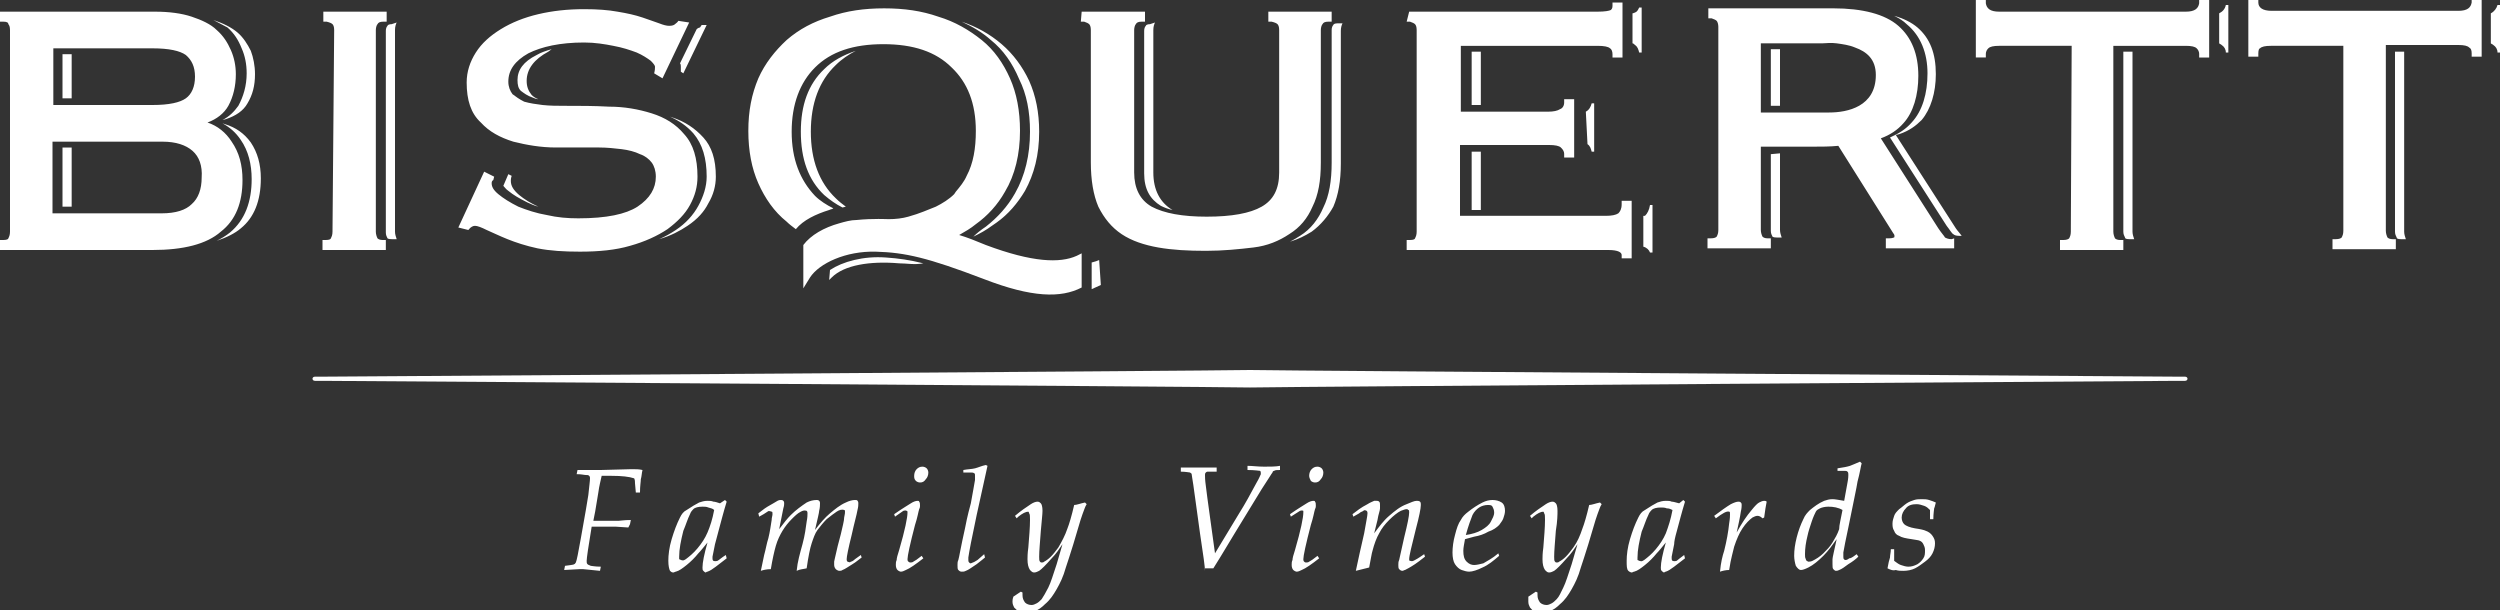 <svg xmlns="http://www.w3.org/2000/svg" xmlns:xlink="http://www.w3.org/1999/xlink" id="Capa_1" x="0px" y="0px" viewBox="0 0 300 73.2" style="enable-background:new 0 0 300 73.2;" xml:space="preserve"><rect x="0" y="0" width="300" height="73.2" fill="#333333" stroke="none"/><style type="text/css">	.st0{fill-rule:evenodd;clip-rule:evenodd;fill:#FFFFFF;}</style><g>	<path class="st0" d="M150,44.4c4.4,0.1,111.2,0.8,111.3,0.8h0.9c0.4,0,0.4,0.5,0,0.5h-0.9c-0.2,0-107,0.7-111.3,0.8  c-4.4-0.1-111.2-0.8-111.3-0.8h-0.9c-0.4,0-0.4-0.5,0-0.5h0.9C38.8,45.2,145.6,44.5,150,44.4"></path>	<path class="st0" d="M102.8,26.4c1.9-0.2,3.8-0.1,3.8-0.1c0.9,0,1.7-0.1,2.4-0.3c0.7-0.2,1.3-0.4,1.8-0.6s1-0.4,1.5-0.6  c0.8-0.4,1.6-0.9,2.2-1.5l0.2-0.3c0.5-0.6,1-1.2,1.3-1.9c0.8-1.5,1.1-3.3,1.1-5.4c0-3.3-1-5.8-2.9-7.6c-1.9-1.9-4.6-2.8-8.2-2.8  s-6.3,0.9-8.2,2.8C96,9.9,95,12.5,95,15.8s1,5.8,2.8,7.7c0.6,0.6,1.4,1.1,2.2,1.5c-0.1,0.1-0.3,0.1-0.5,0.2c-1.6,0.5-3.1,1.2-4,2.3  c-0.4-0.3-0.8-0.6-1.1-0.9c-1.5-1.2-2.6-2.8-3.4-4.6c-0.8-1.8-1.2-3.9-1.2-6.3s0.4-4.4,1.2-6.3c0.8-1.8,2-3.3,3.4-4.6  c1.5-1.3,3.2-2.2,5.2-2.8c2-0.7,4.1-1,6.5-1s4.5,0.3,6.5,1c2,0.6,3.7,1.6,5.2,2.8s2.6,2.8,3.4,4.6s1.2,3.9,1.2,6.3  c0,2.8-0.6,5.3-1.8,7.3c-0.9,1.6-2.1,2.9-3.5,3.9c-0.6,0.5-1.3,0.9-2,1.3c1,0.3,2,0.7,3.2,1.2c5.6,2.1,8.9,2.2,10.9,1.3l0.6-0.3  v4.1c-2.5,1.3-6,1.2-11.7-1c-6.8-2.6-9.5-3.2-13-3.3c-3.6-0.1-6.8,1.4-7.9,3.1l-0.8,1.3v-5.2c0.9-1.2,2.5-2.1,4.3-2.6  C101.4,26.6,102.1,26.4,102.8,26.4 M281.2,5.5h-8.7c-0.7,0-1.1,0.1-1.3,0.3c-0.1,0-0.2,0.2-0.2,0.6v0.4h-1.2v-6.9h1.2v0.4  c0,0.6,0.5,1,1.6,1H295c1.1,0,1.5-0.4,1.6-1v-0.4h1.2v6.9h-1.2V6.4c0-0.4-0.1-0.6-0.3-0.7c-0.2-0.2-0.6-0.3-1.3-0.3h-8.7v22.3  c0,0.3,0.1,0.6,0.2,0.8c0.1,0.1,0.3,0.2,0.6,0.2h0.4v1.2h-7.6v-1.2h0.4c0.4,0,0.6-0.1,0.7-0.2c0.1-0.2,0.2-0.4,0.2-0.8L281.2,5.5z   M248.6,5.5h-8.7c-0.7,0-1.1,0.1-1.3,0.3c-0.1,0.1-0.3,0.3-0.3,0.7v0.4h-1.2V0h1.2v0.4c0.1,0.6,0.5,1,1.6,1h22.4  c1.1,0,1.5-0.4,1.6-1V0h1.2v6.9h-1.2V6.5c0-0.4-0.2-0.6-0.3-0.7c-0.2-0.2-0.6-0.3-1.3-0.3h-8.7v22.3c0,0.3,0.1,0.6,0.2,0.8  c0.1,0.1,0.3,0.2,0.6,0.2h0.4V30h-7.6v-1.2h0.4c0.4,0,0.6-0.1,0.7-0.2c0.1-0.2,0.2-0.4,0.2-0.8L248.6,5.5z M220.4,5.2  c-0.7-0.1-1.3,0-1.7,0h-7.4v8.3h8.2c2.2,0,5.6-0.7,5.6-4.5c0-1.9-1.1-2.8-2.5-3.3C221.9,5.4,221.1,5.3,220.4,5.2 M234.5,28.6v1.2  h-8.2v-1.2h0.4c0.4,0,0.5-0.1,0.6-0.1c0.1-0.2,0-0.4-0.1-0.5l-6.6-10.5c-1,0.1-2.1,0.1-3,0.1h-6.3v10c0,0.3,0.1,0.6,0.2,0.8  c0.1,0.1,0.3,0.2,0.6,0.2h0.4v1.2h-7.6v-1.2h0.4c0.4,0,0.6-0.1,0.7-0.2c0.1-0.2,0.2-0.4,0.2-0.8V3.2c0-0.3-0.1-0.6-0.2-0.7  c-0.1-0.1-0.3-0.2-0.6-0.3H205V1h15c3.5,0,6.2,0.7,7.8,2.1s2.4,3.4,2.4,6c0,2.3-0.6,4.4-1.8,5.7c-0.7,0.8-1.6,1.4-2.7,1.8l6.9,10.8  c0.4,0.6,0.7,0.9,0.8,1.1c0.2,0.1,0.4,0.2,0.8,0.2L234.5,28.6z M169.1,1.4h22.6c0.9,0,1.4-0.1,1.6-0.2c0.1-0.1,0.2-0.2,0.2-0.5V0.3  h1.2v6.6h-1.2V6.5c0-0.3-0.1-0.6-0.3-0.7c-0.2-0.2-0.7-0.3-1.5-0.3h-16.4v7.9h10.5c0.6,0,1.1-0.1,1.4-0.3c0.3-0.1,0.5-0.4,0.5-0.8  v-0.4h1.2v7h-1.2v-0.4c0-0.4-0.2-0.6-0.4-0.8c-0.2-0.2-0.7-0.3-1.4-0.3h-10.7v8.5h17.5c0.7,0,1.2-0.1,1.5-0.3  c0.2-0.2,0.4-0.5,0.4-1.1v-0.4h1.2V31h-1.2v-0.4c0-0.3-0.4-0.6-1.6-0.6h-24.2v-1.2h0.4c0.4,0,0.6-0.1,0.6-0.2  c0.1-0.2,0.2-0.4,0.2-0.8V3.6c0-0.4-0.1-0.6-0.2-0.7c-0.1-0.1-0.3-0.2-0.6-0.3h-0.4L169.1,1.4z M129.8,1.4h7.6v1.2H137  c-0.4,0-0.6,0.1-0.7,0.3c-0.1,0.1-0.2,0.4-0.2,0.7v17.1c0,1.9,0.7,3.3,2.1,4.1c1.5,0.8,3.7,1.2,6.6,1.2c3,0,5.2-0.4,6.6-1.2  c1.4-0.8,2.1-2.1,2.1-4.1V3.6c0-0.4-0.1-0.6-0.2-0.7c-0.1-0.1-0.3-0.2-0.7-0.3h-0.4V1.4h7.6v1.2h-0.4c-0.4,0-0.6,0.1-0.7,0.3  c-0.1,0.1-0.2,0.4-0.2,0.7v15.9c0,2.2-0.3,3.9-1,5.3c-0.6,1.4-1.5,2.5-2.8,3.3c-1.2,0.8-2.6,1.4-4.3,1.6s-3.6,0.4-5.7,0.4  c-2.1,0-4-0.1-5.7-0.4s-3.2-0.8-4.4-1.6c-1.2-0.8-2.1-1.9-2.8-3.3c-0.6-1.4-0.9-3.2-0.9-5.3V3.6c0-0.4-0.1-0.6-0.2-0.7  c-0.1-0.1-0.3-0.2-0.6-0.3h-0.4L129.8,1.4z M62.2,24.8c1,0.4,2.2,0.8,3.4,1c1.3,0.3,2.5,0.4,3.8,0.4c3.4,0,5.7-0.5,7.1-1.4  c1.5-1,2.2-2.2,2.2-3.6c0-0.7-0.2-1.3-0.5-1.7c-0.3-0.4-0.8-0.8-1.4-1c-0.6-0.3-1.4-0.5-2.2-0.6c-0.8-0.1-1.8-0.2-2.7-0.2h-5.2  c-1.8,0-3.5-0.3-5.1-0.7c-1.6-0.5-2.9-1.2-3.9-2.3C56.5,13.6,56,12,56,9.9c0-1.3,0.4-2.5,1.1-3.6c0.7-1.1,1.7-2,3-2.8  s2.8-1.4,4.5-1.8c1.7-0.4,3.5-0.6,5.5-0.6c1.6,0,2.9,0.1,4,0.3c1.2,0.2,2.1,0.4,3,0.7c0.8,0.3,1.5,0.5,2,0.7s0.9,0.3,1.2,0.3  c0.4,0,0.6-0.1,0.7-0.2c0.1-0.1,0.3-0.2,0.4-0.4l1.3,0.2l-3.2,6.7l-1-0.6c0.1-0.4,0.1-0.6,0.1-0.8c0-0.1-0.1-0.3-0.5-0.7  c-0.4-0.3-1-0.7-1.7-1c-0.8-0.3-1.7-0.6-2.8-0.8c-1-0.2-2.2-0.4-3.5-0.4c-2.9,0-5.1,0.5-6.7,1.3c-1.6,0.9-2.4,2-2.4,3.4  c0,0.6,0.2,1.1,0.5,1.5c0.4,0.3,0.8,0.6,1.4,0.9c0.7,0.2,1.4,0.3,2.2,0.4c0.9,0.1,1.8,0.1,2.8,0.1c1.7,0,3.4,0,5.2,0.1  c1.8,0,3.5,0.3,5.1,0.8s2.9,1.3,3.9,2.5c1.1,1.2,1.6,2.9,1.6,5.1c0,1.2-0.3,2.3-0.9,3.4s-1.5,2-2.7,2.9c-1.2,0.8-2.7,1.5-4.5,2  c-1.7,0.5-3.7,0.7-6,0.7c-1.9,0-3.6-0.1-5.1-0.4c-1.4-0.3-2.6-0.7-3.6-1.1s-1.8-0.8-2.5-1.1c-0.6-0.3-1.1-0.5-1.4-0.5  c-0.2,0-0.5,0.1-0.8,0.5L55,27.3l3.1-6.7l1.2,0.6l-0.1,0.4C59,21.7,59,21.9,59,22c0,0.4,0.2,0.8,0.8,1.3  C60.4,23.8,61.2,24.3,62.2,24.8 M40.1,3.6c0-0.4-0.1-0.6-0.2-0.7c-0.1-0.1-0.3-0.2-0.7-0.3h-0.4V1.4h7.6v1.2H46  c-0.4,0-0.6,0.1-0.7,0.3c-0.1,0.1-0.2,0.4-0.2,0.7v24.2c0,0.3,0.1,0.6,0.2,0.8c0.1,0.1,0.3,0.2,0.6,0.2h0.4V30h-7.6v-1.2h0.4  c0.4,0,0.6-0.1,0.6-0.2c0.1-0.2,0.2-0.4,0.2-0.8L40.1,3.6z M27.8,17c0.9,1.3,1.3,2.8,1.3,4.6c0,2.7-0.8,4.8-2.6,6.2  C24.8,29.3,22,30,18.3,30H0v-1.2h0.4c0.4,0,0.6-0.1,0.6-0.2c0.1-0.2,0.2-0.4,0.2-0.8V3.6C1.2,3.2,1.1,3,1,2.9  c0-0.2-0.2-0.3-0.6-0.3H0V1.4h18.6c1.7,0,3.2,0.2,4.4,0.6c1.2,0.4,2.3,0.9,3,1.6c0.8,0.7,1.3,1.5,1.7,2.4c0.4,0.9,0.6,1.9,0.6,2.9  c0,1.4-0.3,2.7-0.9,3.8c-0.5,0.9-1.4,1.6-2.5,2C26.1,15.1,27.1,15.9,27.8,17 M22.3,6.6c-0.7-0.5-2-0.8-4-0.8H6.4v6.8h11.9  c2,0,3.3-0.3,4-0.8s1.1-1.4,1.1-2.6S23,7.2,22.3,6.6 M23.1,18.1c-0.8-0.7-2-1.1-3.6-1.1H6.3v8.6h13.1c1.7,0,2.9-0.4,3.6-1.1  c0.8-0.7,1.2-1.8,1.2-3.2C24.3,19.9,23.9,18.8,23.1,18.1"></path>	<path class="st0" d="M67.7,68.4l0.1-0.5c0.6-0.1,1-0.1,1.1-0.2c0.1,0,0.1-0.1,0.2-0.2c0.1-0.2,0.3-1.2,0.6-2.9  c0.5-2.8,0.8-4.5,0.9-5.2c0.1-1,0.2-1.7,0.2-2c0-0.1,0-0.2-0.1-0.3S70.5,57,70.3,57c-0.2,0-0.5-0.1-1.1-0.1l0.1-0.5  c0.2,0,0.5,0,0.7,0c1.1,0,1.8,0,2.1,0l3.7-0.1c0.5,0,0.9,0,1.3,0.1c-0.1,0.4-0.1,0.8-0.2,1.1c0,0.3-0.1,0.8-0.1,1.6h-0.5L76.2,58  c0-0.2,0-0.4-0.1-0.6c-0.6-0.2-1.5-0.3-2.7-0.3c-0.4,0-0.8,0-1.2,0c-0.1,0.5-0.3,1.2-0.4,2c-0.3,1.9-0.5,3-0.6,3.4h2  c0.3,0,0.6,0,1,0c0.2,0,0.7-0.1,1.5-0.1l-0.1,0.5l-0.2,0.4l-1.5-0.1c-0.5,0-1,0-1.5,0s-0.9,0-1.4,0c-0.4,2.4-0.6,3.8-0.6,4.1  c0,0.2,0,0.3,0.1,0.4s0.2,0.1,0.4,0.2c0.1,0,0.5,0.1,1.2,0.1L72,68.5l-2-0.2h-0.5L67.7,68.4z M87.1,66.6l0.1,0.4l-1.3,1  c-0.4,0.3-0.7,0.5-1,0.6c-0.1,0-0.2,0.1-0.2,0.1c-0.1,0-0.2-0.1-0.3-0.2c-0.1-0.1-0.1-0.2-0.1-0.4c0-0.6,0.2-1.6,0.6-3  c-0.5,0.6-0.8,1-1.1,1.3c-0.4,0.5-0.9,1-1.4,1.4s-0.9,0.7-1.3,0.8c-0.1,0-0.2,0.1-0.3,0.1c-0.2,0-0.3-0.1-0.4-0.2  c-0.1-0.2-0.2-0.6-0.2-1.2c0-0.7,0.1-1.6,0.4-2.6s0.6-1.8,1-2.6c0.2-0.4,0.4-0.7,0.8-0.9c0.6-0.4,1.1-0.7,1.5-0.9  c0.3-0.1,0.6-0.2,1-0.2c0.2,0,0.5,0,0.7,0.1c0.2,0,0.5,0.1,0.8,0.2L87,60l0.2,0.2c-0.4,1.3-0.7,2.5-1,3.6c-0.2,0.7-0.3,1.2-0.4,1.5  c-0.1,0.5-0.2,1-0.3,1.5V67c0,0.1,0,0.2,0.1,0.3c0.3,0.1,0.4,0,0.5,0C86.3,67.2,86.6,66.9,87.1,66.6 M85.7,61.2  C85.5,61,85.3,61,85,60.9c-0.2-0.1-0.5-0.1-0.7-0.1c-0.5,0-0.9,0.1-1.1,0.3c-0.1,0.1-0.3,0.3-0.4,0.6c-0.3,0.6-0.5,1.3-0.8,2  c-0.3,1.2-0.5,2.2-0.5,3.1c0,0.2,0,0.3,0,0.3c0.4,0.2,0.5,0.2,0.8,0c0.4-0.3,0.9-0.7,1.4-1.3c0.5-0.6,0.9-1.2,1.2-1.9  C85.2,63.2,85.5,62.3,85.7,61.2 M91.3,68.5l0.4-1.9c0.2-0.7,0.3-1.4,0.5-2c0.2-0.8,0.3-1.6,0.4-2.2c0-0.3,0.1-0.5,0.1-0.7  s0-0.3-0.1-0.3c-0.3-0.1-0.4-0.1-0.5,0c-0.3,0.2-0.6,0.4-1,0.6L91,61.6c0.3-0.2,0.6-0.5,1.1-0.8s0.9-0.5,1.2-0.7  c0.2-0.1,0.3-0.1,0.4-0.1s0.2,0,0.3,0.1c0.1,0.1,0.1,0.2,0.1,0.3s0,0.3-0.1,0.6l-0.5,2.5c0.6-0.8,1-1.3,1.4-1.7  c0.6-0.6,1.3-1.1,1.9-1.5c0.4-0.2,0.8-0.3,1.2-0.3c0.1,0,0.2,0,0.3,0.1c0.1,0.1,0.1,0.2,0.1,0.3c0,0.2,0,0.5-0.1,0.9  c0,0.2-0.2,1-0.5,2.3c0.6-0.8,1.2-1.5,1.8-2c0.6-0.5,1.2-1,1.9-1.3c0.4-0.2,0.8-0.3,1.1-0.3c0.1,0,0.3,0,0.3,0.1  c0.1,0.1,0.1,0.2,0.1,0.3c0,0.2,0,0.4-0.1,0.8c-0.1,0.6-0.4,1.6-0.7,3c-0.4,1.6-0.6,2.6-0.6,2.9c0,0.1,0,0.2,0.1,0.3  c0.3,0.1,0.3,0.1,0.4,0c0.1,0,0.3-0.1,0.5-0.3l0.7-0.5l0.1,0.3c-0.3,0.2-0.6,0.5-1.1,0.8s-0.9,0.6-1.2,0.7  c-0.1,0.1-0.3,0.1-0.4,0.1s-0.3-0.1-0.4-0.2s-0.2-0.3-0.2-0.5s0-0.3,0-0.4s0.1-0.4,0.2-0.9s0.3-1.3,0.6-2.4c0.2-0.9,0.4-1.6,0.4-2  c0.1-0.4,0.1-0.6,0.1-0.7c0-0.1,0-0.2-0.1-0.2c-0.3-0.1-0.6,0-0.9,0.2s-0.7,0.5-1.2,0.9c-0.4,0.4-0.8,0.9-1.1,1.3  c-0.3,0.4-0.5,1-0.7,1.6s-0.4,1.6-0.6,3c-0.4,0.1-0.8,0.1-1.2,0.3c0.1-1.1,0.4-2.1,0.7-3.2c0.3-1.1,0.4-2,0.5-2.7  c0.1-0.5,0.1-0.8,0.1-1c0-0.1,0-0.2-0.1-0.3c-0.3-0.1-0.5,0-0.7,0.1c-0.4,0.2-0.7,0.5-1.1,0.9s-0.8,0.9-1.1,1.4  c-0.3,0.5-0.6,1.1-0.8,1.8c-0.2,0.7-0.4,1.6-0.6,2.8C92,68.3,91.6,68.4,91.3,68.5 M109.7,57.1c0-0.3,0.1-0.6,0.3-0.8  c0.2-0.2,0.4-0.3,0.7-0.3c0.2,0,0.4,0.1,0.5,0.2c0.1,0.1,0.2,0.3,0.2,0.5c0,0.3-0.1,0.6-0.3,0.8c-0.2,0.3-0.4,0.4-0.7,0.4  c-0.2,0-0.4-0.1-0.5-0.2C109.7,57.5,109.7,57.3,109.7,57.1 M107.4,62l-0.1-0.3c1-0.7,1.7-1.1,2-1.3s0.6-0.3,0.8-0.3  c0.1,0,0.2,0,0.2,0.1c0.1,0.1,0.1,0.3,0.1,0.5c0,0.1,0,0.2-0.1,0.4c-0.1,0.3-0.2,1-0.5,1.9c-0.6,2.3-0.9,3.7-0.9,4.1  c0,0.1,0,0.2,0.1,0.3c0.1,0,0.1,0.1,0.2,0.1s0.3,0,0.4-0.1c0.2-0.1,0.5-0.3,1-0.7l0.2,0.3c-0.9,0.7-1.6,1.2-2.1,1.4  c-0.2,0.1-0.4,0.2-0.6,0.2c-0.1,0-0.3-0.1-0.4-0.2s-0.2-0.3-0.2-0.6c0-0.2,0-0.4,0.1-0.6c0-0.2,0.1-0.6,0.3-1.2  c0.7-2.4,1-3.9,1-4.5c0-0.1,0-0.2-0.1-0.2c-0.2-0.1-0.3,0-0.4,0L107.4,62z M118.1,66.5l0.1,0.4c-0.1,0.1-0.5,0.4-1,0.8  c-0.6,0.4-1,0.7-1.3,0.8c-0.2,0.1-0.3,0.1-0.5,0.1s-0.3-0.1-0.4-0.2s-0.1-0.3-0.1-0.6c0-0.2,0-0.4,0.1-0.6c0.1-0.3,0.3-1.6,0.8-3.8  c0.3-1.6,0.6-2.6,0.7-3c0.2-1.2,0.4-2.1,0.5-2.8c0-0.2,0-0.3,0-0.5s0-0.3-0.1-0.3c-0.1-0.1-0.2-0.1-0.5-0.1h-0.8v-0.3  c0.5-0.1,1-0.1,1.4-0.2c0.4-0.1,0.8-0.3,1.3-0.4l0.2,0.1l-1.3,5.9c-0.6,2.8-0.9,4.4-1,5.1c0,0.1,0,0.2,0,0.3c0,0.1,0,0.2,0.1,0.3  c0.1,0.1,0.1,0.1,0.2,0.1c0.3-0.1,0.5-0.2,0.8-0.4L118.1,66.5z M121.6,71.6l0.9-0.6l0.2,0.1v0.3c0,0.4,0.1,0.6,0.3,0.9  c0.2,0.2,0.5,0.3,0.8,0.3c0.2,0,0.4-0.1,0.6-0.2s0.4-0.3,0.6-0.5c0.2-0.3,0.5-0.8,0.8-1.4s0.6-1.6,1-2.8l0.7-2.4  c-0.4,0.6-0.8,1.2-1.3,1.7c-0.7,0.8-1.2,1.3-1.5,1.5c-0.2,0.1-0.4,0.2-0.6,0.2s-0.3-0.1-0.5-0.3c-0.2-0.3-0.3-0.7-0.3-1.3  c0-0.2,0-0.7,0.1-1.4c0.1-1.3,0.2-2.4,0.2-3.3c0-0.4,0-0.7-0.1-0.8c0-0.1-0.1-0.2-0.1-0.2c-0.3,0-0.7,0.2-1.2,0.6l-0.2,0.2  l-0.2-0.3c0.7-0.6,1.3-1,1.9-1.4c0.3-0.2,0.6-0.3,0.8-0.3c0.2,0,0.3,0.1,0.4,0.2c0.1,0.1,0.2,0.4,0.2,0.9c0,0.4-0.1,1.2-0.2,2.4  c-0.1,1.4-0.2,2.4-0.2,3.1c0,0.3,0,0.5,0.1,0.6s0.1,0.1,0.2,0.1s0.2,0,0.3-0.1c0.2-0.1,0.5-0.3,0.8-0.6c0.3-0.3,0.6-0.7,0.9-1.1  c0.4-0.7,0.8-1.4,1.1-2.3c0.2-0.5,0.5-1.5,0.8-2.8c0.3,0,0.8-0.2,1.3-0.3l0.2,0.2c-0.2,0.3-0.3,0.7-0.5,1.2c-0.3,0.8-0.6,2-1.1,3.6  c-0.4,1.3-0.7,2.2-0.9,2.8c-0.3,1.1-0.7,1.9-1.1,2.6s-0.8,1.3-1.4,1.8c-0.4,0.4-0.8,0.7-1.2,0.8c-0.4,0.2-0.8,0.3-1.1,0.3  c-0.3,0-0.5-0.1-0.8-0.2c-0.2-0.1-0.4-0.3-0.6-0.5c-0.1-0.2-0.2-0.4-0.2-0.7C121.5,71.8,121.6,71.7,121.6,71.6 M144.6,68.5  c0-0.4-0.2-1.9-0.6-4.5c-0.2-1.6-0.5-3.5-0.8-5.8c-0.1-0.7-0.2-1.2-0.2-1.3s-0.1-0.1-0.2-0.2c-0.1,0-0.5-0.1-1.1-0.1v-0.5  c0.7,0,1.4,0,2,0s1.4,0,2.3,0v0.5c-0.7,0-1,0-1.1,0s-0.2,0.1-0.2,0.1c-0.1,0.1-0.1,0.2-0.1,0.3c0,0.2,0,0.6,0.1,1.3  c0.2,1.7,0.6,4.4,1.1,8.1l2.9-4.8c0.7-1.1,1.4-2.4,2.1-3.7c0.3-0.5,0.4-0.8,0.5-1c0-0.3,0-0.3-0.1-0.4c-0.1,0-0.6-0.1-1.5-0.1v-0.5  c0.6,0,1.2,0.1,2,0.1c0.7,0,1.4,0,1.9-0.1v0.5c-0.3,0-0.6,0-0.7,0.1c-0.1,0-0.2,0.1-0.2,0.2c-0.1,0.1-0.5,0.8-1.3,2l-3.3,5.4  c-0.5,0.8-1.3,2.2-2.5,4.1h-1V68.5z M157.1,57.1c0-0.3,0.1-0.6,0.3-0.8s0.4-0.3,0.7-0.3c0.2,0,0.4,0.1,0.5,0.2  c0.1,0.1,0.2,0.3,0.2,0.5c0,0.3-0.1,0.6-0.3,0.8c-0.2,0.3-0.4,0.4-0.7,0.4c-0.2,0-0.4-0.1-0.5-0.2  C157.2,57.5,157.1,57.3,157.1,57.1 M154.9,62l-0.1-0.3c1-0.7,1.7-1.1,2-1.3s0.6-0.3,0.8-0.3c0.1,0,0.2,0,0.2,0.1  c0.1,0.1,0.1,0.3,0.1,0.5c0,0.1,0,0.2-0.1,0.4c-0.1,0.3-0.2,1-0.5,1.9c-0.6,2.3-0.9,3.7-0.9,4.1c0,0.1,0,0.2,0.1,0.3  c0,0,0.1,0.1,0.2,0.1c0.1,0,0.3,0,0.4-0.1c0.2-0.1,0.5-0.3,1-0.7l0.2,0.3c-0.9,0.7-1.6,1.2-2.1,1.4c-0.2,0.1-0.4,0.2-0.6,0.2  c-0.1,0-0.3-0.1-0.4-0.2c-0.1-0.1-0.2-0.3-0.2-0.6c0-0.2,0-0.4,0.1-0.6c0-0.2,0.1-0.6,0.3-1.2c0.7-2.4,1-3.9,1-4.5  c0-0.1,0-0.2,0-0.2c-0.2-0.1-0.3,0-0.4,0L154.9,62z M162.7,68.5c0.3-1.4,0.6-2.8,1-4.5c0.2-1.2,0.4-2.1,0.4-2.4  c0-0.1,0-0.2-0.1-0.3c-0.2-0.1-0.3-0.1-0.4,0c-0.1,0.1-0.3,0.1-0.5,0.3l-0.7,0.4l-0.1-0.3l0.8-0.6c0.3-0.2,0.6-0.4,1-0.6  c0.3-0.2,0.6-0.3,0.8-0.4c0.1,0,0.2,0,0.3,0s0.2,0,0.3,0.1s0.1,0.2,0.1,0.4c0,0.1,0,0.2,0,0.4c0,0.3-0.2,0.7-0.3,1.4l-0.4,1.6  c0.6-0.8,1.1-1.5,1.8-2.1s1.3-1.1,2.1-1.4c0.5-0.2,0.9-0.4,1.2-0.4c0.1,0,0.3,0,0.4,0.1c0.1,0.1,0.1,0.2,0.1,0.4  c0,0.4-0.2,1.4-0.6,2.9c-0.5,2-0.8,3.2-0.8,3.6c0,0.1,0,0.2,0.1,0.2c0.3,0.1,0.4,0,0.6-0.1c0.4-0.2,0.8-0.5,1.1-0.7l0.1,0.3  c-0.5,0.4-0.9,0.7-1.2,0.9c-0.6,0.4-1,0.6-1.2,0.7c-0.1,0-0.2,0.1-0.3,0.1c-0.2,0-0.3-0.1-0.4-0.2c-0.1-0.1-0.1-0.3-0.1-0.5  s0-0.4,0.1-0.6c0.1-0.4,0.3-1.3,0.6-2.7c0.4-1.6,0.6-2.6,0.6-3c0-0.2,0-0.3-0.1-0.3c-0.1-0.1-0.1-0.1-0.2-0.1  c-0.2,0-0.4,0.1-0.7,0.2c-0.4,0.2-0.9,0.6-1.4,1.1s-0.9,1-1.2,1.6c-0.3,0.5-0.6,1.3-0.8,2.1c-0.1,0.3-0.2,1-0.4,2  C163.5,68.3,163.1,68.4,162.7,68.5 M179.8,66.4l0.1,0.3c-0.7,0.6-1.3,1.1-2,1.4c-0.6,0.3-1.2,0.5-1.6,0.5c-0.3,0-0.6-0.1-0.9-0.2  c-0.3-0.1-0.6-0.4-0.8-0.7c-0.2-0.3-0.3-0.8-0.3-1.4s0.1-1.4,0.3-2.1c0.2-0.8,0.4-1.4,0.7-1.8c0.2-0.4,0.5-0.7,0.9-1  c0.5-0.4,1.1-0.8,1.7-1.1c0.4-0.2,0.8-0.3,1.2-0.3s0.8,0.1,1.1,0.3s0.4,0.6,0.4,1c0,0.3-0.1,0.6-0.2,0.9c-0.1,0.3-0.3,0.5-0.5,0.8  c-0.3,0.3-0.7,0.6-1.3,0.8c-0.5,0.3-1.1,0.5-1.7,0.6l-1.1,0.3c-0.1,0.6-0.2,1-0.2,1.4c0,0.6,0.1,1,0.4,1.3c0.3,0.3,0.6,0.4,0.9,0.4  c0.3,0,0.7-0.1,1.1-0.2C178.5,67.3,179.1,67,179.8,66.4 M175.9,64.2c0.7-0.1,1.4-0.3,1.9-0.6s0.9-0.6,1.1-1  c0.2-0.4,0.4-0.7,0.4-1.1c0-0.3-0.1-0.5-0.2-0.7c-0.1-0.2-0.3-0.2-0.6-0.2s-0.7,0.1-1,0.3s-0.6,0.5-0.8,0.9  C176.5,62.3,176.2,63.1,175.9,64.2 M183.4,71.6l0.9-0.6l0.2,0.1v0.3c0,0.4,0.1,0.6,0.3,0.9c0.2,0.2,0.5,0.3,0.8,0.3  c0.2,0,0.4-0.1,0.6-0.2c0.2-0.1,0.4-0.3,0.6-0.5c0.3-0.3,0.5-0.8,0.8-1.4s0.6-1.6,1-2.8l0.7-2.4c-0.4,0.6-0.8,1.2-1.3,1.7  c-0.7,0.8-1.2,1.3-1.5,1.5c-0.2,0.1-0.4,0.2-0.6,0.2c-0.2,0-0.3-0.1-0.5-0.3c-0.2-0.3-0.3-0.7-0.3-1.3c0-0.2,0-0.7,0.1-1.4  c0.1-1.3,0.2-2.4,0.2-3.3c0-0.4,0-0.7-0.1-0.8c0-0.1-0.1-0.2-0.1-0.2c-0.3,0-0.7,0.2-1.2,0.6l-0.2,0.2l-0.2-0.3  c0.7-0.6,1.3-1,1.9-1.4c0.3-0.2,0.6-0.3,0.8-0.3s0.3,0.1,0.4,0.2c0.1,0.1,0.2,0.4,0.2,0.9c0,0.4,0,1.2-0.2,2.4  c-0.1,1.4-0.2,2.4-0.2,3.1c0,0.3,0,0.5,0.1,0.6s0.1,0.1,0.2,0.1c0.1,0,0.2,0,0.3-0.1c0.2-0.1,0.5-0.3,0.8-0.6  c0.3-0.3,0.6-0.7,0.9-1.1c0.5-0.7,0.8-1.4,1.1-2.3c0.2-0.5,0.5-1.5,0.8-2.8c0.3,0,0.8-0.2,1.3-0.3l0.2,0.2  c-0.2,0.3-0.3,0.7-0.5,1.2c-0.3,0.8-0.6,2-1.1,3.6c-0.4,1.3-0.7,2.2-0.9,2.8c-0.3,1.1-0.7,1.9-1.1,2.6c-0.4,0.7-0.8,1.3-1.4,1.8  c-0.4,0.4-0.8,0.7-1.2,0.8c-0.4,0.2-0.8,0.3-1.1,0.3s-0.5-0.1-0.7-0.2c-0.3-0.1-0.4-0.3-0.6-0.5c-0.1-0.2-0.2-0.4-0.2-0.7  C183.4,71.8,183.4,71.7,183.4,71.6 M202.1,66.6l0.1,0.4l-1.3,1c-0.4,0.3-0.7,0.5-1,0.6c-0.1,0-0.2,0.1-0.2,0.1  c-0.1,0-0.2-0.1-0.3-0.2s-0.1-0.2-0.1-0.4c0-0.6,0.2-1.6,0.6-3c-0.5,0.6-0.8,1-1.1,1.3c-0.4,0.5-0.9,1-1.4,1.4s-0.9,0.7-1.3,0.8  c-0.1,0-0.2,0.1-0.3,0.1s-0.3-0.1-0.4-0.2c-0.2-0.2-0.2-0.6-0.2-1.2c0-0.7,0.1-1.6,0.4-2.6c0.3-1,0.6-1.8,1-2.6  c0.2-0.4,0.4-0.7,0.8-0.9c0.6-0.4,1.1-0.7,1.5-0.9c0.3-0.1,0.6-0.2,1-0.2c0.3,0,0.5,0,0.7,0.1c0.2,0,0.5,0.1,0.9,0.2L202,60  l0.2,0.2c-0.4,1.3-0.7,2.5-1,3.6c-0.2,0.7-0.3,1.2-0.3,1.5c-0.1,0.5-0.2,1-0.3,1.5V67c0,0.1,0,0.2,0.1,0.3c0.3,0.1,0.4,0,0.5,0  C201.3,67.2,201.7,66.9,202.1,66.6 M200.7,61.2c-0.2-0.1-0.4-0.2-0.7-0.2c-0.2-0.1-0.5-0.1-0.7-0.1c-0.5,0-0.9,0.1-1.1,0.3  c-0.1,0.1-0.3,0.3-0.4,0.6c-0.3,0.6-0.5,1.3-0.8,2c-0.3,1.2-0.5,2.2-0.5,3.1c0,0.2,0,0.3,0,0.3c0.4,0.2,0.5,0.2,0.8,0  c0.4-0.3,0.9-0.7,1.4-1.3c0.5-0.6,0.9-1.2,1.2-1.9C200.2,63.2,200.5,62.3,200.7,61.2 M206.4,68.6c0.1-1.1,0.3-1.9,0.5-2.5  c0.3-1.2,0.5-2.3,0.6-3.3c0.1-0.6,0.1-0.9,0.1-1.1c0-0.2,0-0.3-0.1-0.3c-0.3-0.1-0.8,0.2-1.6,0.8l-0.2-0.3c0.8-0.6,1.5-1.1,2-1.4  c0.4-0.2,0.7-0.3,0.9-0.3c0.1,0,0.2,0,0.3,0.1s0.1,0.2,0.1,0.3s0,0.4-0.1,0.8c-0.1,0.7-0.3,1.6-0.5,2.5c0.6-1.1,1.2-2,1.8-2.7  c0.4-0.5,0.7-0.8,0.9-0.9c0.2-0.1,0.4-0.2,0.6-0.2c0.1,0,0.2,0,0.3,0.1c-0.1,0.5-0.2,1.1-0.3,1.9l-0.2,0.1  c-0.2-0.2-0.4-0.3-0.6-0.3c-0.2,0-0.4,0.1-0.6,0.2c-0.4,0.3-0.8,0.7-1.2,1.3s-0.7,1.3-1,2.2c-0.1,0.5-0.4,1.4-0.6,2.8  C207.1,68.4,206.7,68.5,206.4,68.6 M222.8,66.5l0.2,0.3c-0.3,0.3-0.7,0.6-1.2,0.9c-0.4,0.3-0.8,0.6-1.1,0.7  c-0.2,0.1-0.3,0.1-0.4,0.1c-0.1,0-0.2-0.1-0.3-0.2s-0.1-0.3-0.1-0.6c0-0.2,0-0.4,0-0.6s0.2-1,0.5-2.4c-0.5,0.7-1,1.4-1.6,2  s-1.2,1.1-1.8,1.4c-0.4,0.2-0.7,0.3-0.9,0.3s-0.4-0.2-0.6-0.5c-0.1-0.3-0.2-0.8-0.2-1.2c0-0.7,0.1-1.4,0.3-2.2  c0.2-0.8,0.5-1.6,0.8-2.2c0.2-0.5,0.5-0.8,0.8-1.1c0.5-0.4,1-0.8,1.7-1.1c0.3-0.1,0.6-0.2,1-0.2c0.3,0,0.8,0.1,1.4,0.2l0.4-2.2  c0.1-0.5,0.1-0.8,0.1-0.9c0-0.2,0-0.3-0.1-0.4c-0.1-0.1-0.2-0.1-0.4-0.1h-0.8v-0.3c0.7-0.1,1.2-0.2,1.5-0.3s0.7-0.3,1.2-0.5  l0.2,0.2c-0.1,0.3-0.2,1.1-0.5,2.2c-0.1,0.7-0.5,2.5-1.1,5.5c-0.3,1.4-0.5,2.4-0.6,3c0,0.2,0,0.3,0,0.5c0,0.1,0,0.3,0.1,0.3  c0,0.1,0.1,0.1,0.2,0.1c0.1,0,0.3-0.1,0.4-0.2C222.2,67,222.5,66.7,222.8,66.5 M221.1,61.2c-0.5-0.3-1.1-0.4-1.7-0.4  c-0.4,0-0.8,0.1-1,0.2c-0.2,0.1-0.4,0.2-0.5,0.4s-0.3,0.6-0.5,1.2c-0.2,0.6-0.4,1.2-0.5,1.7c-0.2,0.8-0.3,1.5-0.3,2.2  c0,0.3,0,0.4,0.1,0.6c0,0.1,0.1,0.2,0.1,0.2c0.1,0,0.1,0.1,0.2,0.1c0.1,0,0.3,0,0.5-0.1c0.4-0.2,0.9-0.5,1.3-0.9  c0.4-0.4,0.8-0.8,1.1-1.3s0.6-1,0.8-1.6C220.7,63,220.9,62.3,221.1,61.2 M226.5,68.2c0.1-0.6,0.2-1,0.3-1.3c0-0.3,0.1-0.6,0.1-1  h0.4v1.4c0.3,0.2,0.5,0.4,0.8,0.5s0.6,0.2,0.9,0.2c0.4,0,0.7-0.1,1.1-0.3c0.3-0.2,0.5-0.4,0.7-0.7c0.2-0.3,0.2-0.6,0.2-1  c0-0.3-0.1-0.5-0.2-0.7c-0.1-0.2-0.2-0.3-0.4-0.4s-0.5-0.1-1-0.2c-0.7-0.1-1.2-0.2-1.5-0.4c-0.3-0.1-0.5-0.3-0.6-0.6  c-0.2-0.3-0.2-0.6-0.2-0.9c0-0.3,0.1-0.6,0.2-0.9c0.1-0.3,0.3-0.5,0.6-0.8c0.3-0.2,0.6-0.5,0.9-0.7c0.3-0.2,0.6-0.3,0.9-0.4  c0.3-0.1,0.6-0.1,0.9-0.1c0.3,0,0.6,0,0.9,0.1c0.3,0.1,0.6,0.2,0.8,0.3c-0.1,0.3-0.1,0.5-0.2,0.7c0,0.1-0.1,0.6-0.1,1.3h-0.4v-1.1  c-0.2-0.2-0.4-0.4-0.7-0.5s-0.6-0.2-0.9-0.2c-0.5,0-1,0.1-1.3,0.5c-0.3,0.3-0.5,0.7-0.5,1.1c0,0.3,0.1,0.6,0.3,0.8s0.7,0.4,1.3,0.5  c0.7,0.1,1.1,0.2,1.3,0.3c0.3,0.1,0.6,0.3,0.8,0.6c0.2,0.3,0.3,0.5,0.3,0.9s-0.1,0.8-0.3,1.2c-0.2,0.4-0.5,0.7-0.9,1  s-0.8,0.6-1.2,0.8c-0.4,0.2-0.9,0.3-1.4,0.3c-0.3,0-0.6,0-0.9-0.1C227.2,68.5,226.9,68.4,226.5,68.2"></path>	<path class="st0" d="M118.9,4.8c-1-0.9-2.2-1.6-3.5-2.2c1.8,0.6,3.4,1.5,4.8,2.7s2.5,2.7,3.3,4.4c0.8,1.8,1.2,3.8,1.2,6.1  c0,2.8-0.6,5.1-1.7,7.1c-0.9,1.5-2,2.8-3.4,3.8c-0.7,0.5-1.4,1-2.2,1.4l-0.6,0.3c0.4-0.4,0.9-0.8,1.5-1.2c1.4-1.1,2.6-2.4,3.5-4  c1.2-2.1,1.8-4.6,1.8-7.4c0-2.4-0.4-4.5-1.3-6.3C121.5,7.6,120.4,6,118.9,4.8 M228.8,2.9c-0.4-0.4-0.9-0.7-1.5-1  c1.1,0.3,2.1,0.8,2.8,1.4c1.5,1.3,2.2,3.1,2.2,5.6c0,2.2-0.6,4.2-1.7,5.5c-0.7,0.7-1.5,1.3-2.7,1.7l-0.4,0.1l7.2,11.2  c0.2,0.3,0.5,0.6,0.7,0.9h-0.3c-0.4,0-0.6-0.1-0.7-0.2c-0.2-0.1-0.4-0.5-0.8-1l-6.8-10.6c1.1-0.5,1.9-1,2.6-1.8  c1.3-1.4,1.9-3.5,1.9-5.9S230.5,4.3,228.8,2.9 M288.5,6.2v21.6c0,0.3,0.1,0.6,0.2,0.9h-0.6c-0.4,0-0.5-0.1-0.5-0.2  c-0.1-0.2-0.2-0.4-0.2-0.7V6.2C287.4,6.2,288.5,6.2,288.5,6.2z M255.9,27.8c0,0.3,0.1,0.6,0.2,0.9h-0.6c-0.4,0-0.5-0.1-0.5-0.2  c-0.1-0.2-0.2-0.4-0.2-0.7V6.2h1.1L255.9,27.8z M138.6,2.7c-0.1,0.2-0.2,0.5-0.2,0.9v17.1c0,2.1,0.8,3.6,2.3,4.5  c-0.5-0.1-1-0.3-1.4-0.5c-1.3-0.8-2-2-2-3.9V3.7c0-0.3,0.1-0.5,0.2-0.6c0-0.1,0.2-0.2,0.5-0.2L138.6,2.7L138.6,2.7z M47.6,2.7  c-0.1,0.2-0.2,0.5-0.2,0.9v24.2c0,0.3,0.1,0.6,0.2,0.9H47c-0.4,0-0.5-0.1-0.5-0.1c-0.1-0.2-0.2-0.4-0.2-0.7V3.7  c0-0.3,0.1-0.5,0.2-0.6c0-0.1,0.2-0.2,0.5-0.2L47.6,2.7L47.6,2.7z M25.6,2.4c1.2,0.4,2.2,0.9,2.9,1.5c0.7,0.6,1.2,1.4,1.6,2.2  c0.3,0.8,0.5,1.8,0.5,2.8c0,1.4-0.3,2.5-0.9,3.5c-0.5,0.9-1.4,1.5-2.6,1.9l-0.4,0.1c0.8-0.4,1.4-1,1.9-1.7c0.6-1.1,1-2.4,1-3.9  c0-1.1-0.2-2.1-0.6-3c-0.4-1-0.9-1.8-1.7-2.5C26.7,3,26.2,2.7,25.6,2.4 M100.3,7.8c-2,1.9-3,4.6-3,8s1,6.1,3,8  c0.4,0.4,0.8,0.7,1.2,1l-0.4,0.1c-0.8-0.4-1.5-0.9-2.2-1.5c-1.9-1.8-2.8-4.3-2.8-7.6c0-3.2,0.9-5.7,2.8-7.5c1-1,2.3-1.7,3.8-2.2  C101.9,6.5,101,7.1,100.3,7.8 M107.9,31.6c-3.5-0.3-6.6,0.2-8.1,1.7l-0.3,0.3l0.1-1.2c1.5-1,4-1.7,6.7-1.5c1.5,0.1,2.9,0.3,4.5,0.7  C109.7,31.8,108.8,31.6,107.9,31.6 M131.9,31.2l0.2,3c-0.4,0.2-0.7,0.3-1.1,0.5v-1.1v-2.1C131.4,31.4,131.7,31.3,131.9,31.2   M213.6,18.4v9.2c0,0.3,0.1,0.6,0.2,0.9h-0.6c-0.4,0-0.5-0.1-0.5-0.1c-0.1-0.2-0.2-0.4-0.2-0.7v-9.2L213.6,18.4L213.6,18.4z   M213.6,12.7h-1.1V5.9h1.1V12.7z M299.7,0.6h0.3v5.7h-0.3c0-0.4-0.2-0.7-0.5-0.9c-0.1-0.1-0.2-0.1-0.3-0.2V1.6  C299.3,1.4,299.6,1,299.7,0.6 M266.3,1.6c0.4-0.2,0.7-0.5,0.8-1h0.3v5.7h-0.3c0-0.4-0.2-0.7-0.5-0.9c-0.1-0.1-0.2-0.1-0.3-0.2V1.6z   M197.4,25.9c0.3-0.3,0.5-0.7,0.6-1.3h0.3v5.7H198c-0.1-0.3-0.4-0.6-0.8-0.7v-3.7L197.4,25.9z M177.7,25.2h-1.1v-7h1.1V25.2z   M190.3,13.4c0.4-0.2,0.6-0.6,0.7-1h0.3v5.8H191c-0.1-0.4-0.2-0.7-0.5-0.9L190.3,13.4L190.3,13.4z M177.7,12.6h-1.1V6.2h1.1V12.6z   M196.7,0.9h0.3v5.4h-0.3c-0.1-0.4-0.2-0.7-0.5-0.9c-0.1-0.1-0.2-0.2-0.3-0.2V1.6c0.1,0,0.3-0.1,0.3-0.1  C196.5,1.4,196.6,1.1,196.7,0.9 M157.4,27.8c-0.8,0.5-1.6,0.9-2.6,1.2c0.4-0.2,0.9-0.5,1.2-0.7c1.3-0.8,2.2-2,2.8-3.4  c0.7-1.4,1-3.2,1-5.4V3.6c0-0.3,0.1-0.5,0.2-0.6c0-0.1,0.2-0.2,0.5-0.2h0.6c-0.1,0.2-0.2,0.5-0.2,0.9v15.9c0,2.1-0.3,3.8-0.9,5.2  C159.4,25.9,158.5,27,157.4,27.8 M61,20.9l0.4,0.2c-0.1,0.3-0.1,0.5-0.1,0.6c0,0.6,0.3,1.1,1,1.7c0.6,0.5,1.4,1,2.3,1.4  c-0.4-0.1-0.9-0.3-1.3-0.5c-1-0.5-1.7-0.9-2.3-1.4c-0.3-0.2-0.4-0.4-0.6-0.6L61,20.9z M82.5,27.1c-0.9,0.6-2,1.2-3.4,1.6  c0.7-0.3,1.4-0.7,2-1.1c1.2-0.8,2.1-1.8,2.7-2.9s1-2.3,1-3.5c0-2.2-0.5-3.9-1.6-5.2c-0.8-0.9-1.7-1.5-2.8-2l0.3,0.1  c1.5,0.5,2.7,1.3,3.7,2.4s1.5,2.6,1.5,4.7c0,1.1-0.3,2.2-0.9,3.2C84.5,25.4,83.7,26.3,82.5,27.1 M65.8,6.2  c-1.7,0.9-2.6,2.1-2.6,3.5c0,0.7,0.2,1.2,0.6,1.7c0.2,0.2,0.5,0.4,0.8,0.5c-0.2,0-0.5-0.1-0.7-0.2c-0.6-0.2-1-0.5-1.4-0.8  c-0.3-0.3-0.4-0.7-0.4-1.3c0-1.2,0.7-2.2,2.3-3c0.5-0.3,1.1-0.5,1.8-0.7L65.8,6.2z M84,3.3L84.2,3h0.6L82,8.8l-0.3-0.2  c0-0.2,0-0.4,0-0.6c0-0.1,0-0.3-0.1-0.4l2-4.1C83.7,3.4,83.9,3.3,84,3.3 M8.6,24.8H7.5v-7.1h1.1V24.8z M8.6,11.8H7.5V6.5h1.1V11.8z   M28.9,27.4c-0.7,0.6-1.7,1.1-2.9,1.5c0.6-0.3,1.1-0.6,1.6-1c1.8-1.5,2.6-3.7,2.6-6.4c0-1.8-0.4-3.4-1.3-4.7  c-0.6-0.9-1.3-1.5-2.2-2l0.3,0.1c1.3,0.4,2.3,1.1,3.1,2.2c0.8,1.2,1.2,2.6,1.2,4.3C31.3,24.1,30.5,26.1,28.9,27.4"></path></g></svg>